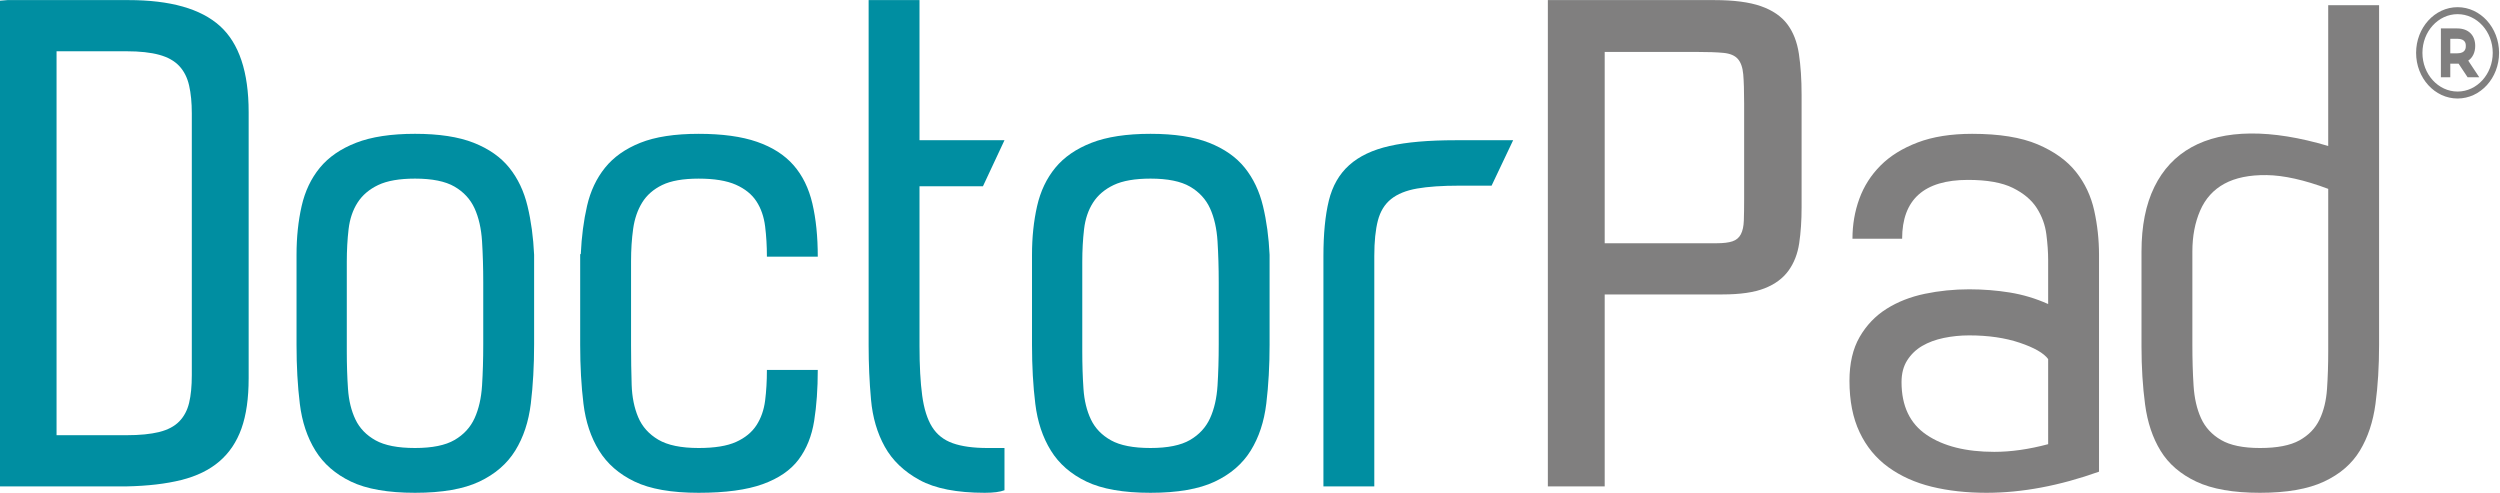 <?xml version="1.0" encoding="UTF-8" standalone="no"?>
<!-- Generator: Adobe Illustrator 19.0.1, SVG Export Plug-In . SVG Version: 6.00 Build 0)  -->

<svg
   xmlns:dc="http://purl.org/dc/elements/1.1/"
   xmlns:cc="http://creativecommons.org/ns#"
   xmlns:rdf="http://www.w3.org/1999/02/22-rdf-syntax-ns#"
   xmlns:svg="http://www.w3.org/2000/svg"
   xmlns="http://www.w3.org/2000/svg"
   xmlns:sodipodi="http://sodipodi.sourceforge.net/DTD/sodipodi-0.dtd"
   xmlns:inkscape="http://www.inkscape.org/namespaces/inkscape"
   version="1.1"
   id="Layer_1"
   x="0px"
   y="0px"
   viewBox="0 0 762.71 150.28"
   xml:space="preserve"
   sodipodi:docname="LogoSVG-05DoctorPadTexto.svg"
   width="762.71"
   height="150.28"
   inkscape:version="0.92.4 (5da689c313, 2019-01-14)"><defs
   id="defs3803"><clipPath
     clipPathUnits="userSpaceOnUse"
     id="clipPath3912"><rect
       id="rect3914"
       width="670.52"
       height="236.994"
       x="303.881"
       y="25.846" /></clipPath><clipPath
     clipPathUnits="userSpaceOnUse"
     id="clipPath3924"><rect
       id="rect3926"
       width="666.186"
       height="132.442"
       x="309.624"
       y="75.595"
       style="stroke-width:0.829" /></clipPath></defs><sodipodi:namedview
   pagecolor="#ffffff"
   bordercolor="#666666"
   borderopacity="1"
   objecttolerance="10"
   gridtolerance="10"
   guidetolerance="10"
   inkscape:pageopacity="0"
   inkscape:pageshadow="2"
   inkscape:window-width="1366"
   inkscape:window-height="705"
   id="namedview3801"
   showgrid="false"
   inkscape:zoom="1.211"
   inkscape:cx="407.87916"
   inkscape:cy="95.345824"
   inkscape:window-x="-8"
   inkscape:window-y="-8"
   inkscape:window-maximized="1"
   inkscape:current-layer="g3798" />
<g
   id="g3798"
   clip-path="url(#clipPath3924)"
   transform="matrix(1.15,0,0,1.266,-357.902,-105.24)">
	<g
   id="g3770">
		<g
   id="g3768">
			<circle
   style="fill:#807f7f"
   cx="210.326"
   cy="209.711"
   r="8.471"
   id="circle3760" />
			<path
   style="fill:#008ea1"
   d="m 99.077,80.178 c -0.765,-0.765 -1.782,-1.186 -2.863,-1.186 -1.082,0 -2.098,0.421 -2.863,1.186 L 80.794,92.736 c -1.578,1.577 -1.578,4.145 0,5.727 0.765,0.765 1.782,1.186 2.863,1.186 1.08,0 2.097,-0.421 2.863,-1.186 L 99.077,85.905 c 0.765,-0.765 1.186,-1.782 1.186,-2.863 0,-1.082 -0.421,-2.099 -1.186,-2.864 z"
   id="path3762"
   inkscape:connector-curvature="0" />
			<path
   style="fill:#008ea1"
   d="M 234.702,56.838 215.743,37.88 C 213,35.137 208.74,35.181 205.997,37.924 L 181.88,62.041 165.104,45.264 C 152.569,32.729 137.354,26.516 119.609,26.628 101.87,26.74 86.627,33.083 74.047,45.663 L 46.351,73.36 c -13.087,13.087 -19.847,27.677 -20.526,43.843 -0.469,17.183 6.445,32.769 20.508,46.832 L 85.2,202.902 106.398,181.704 66.767,142.073 c -6.951,-6.952 -10.598,-15.431 -10.544,-24.521 0.059,-8.877 3.819,-17.297 10.876,-24.355 L 94.946,65.348 c 6.685,-6.685 14.843,-10.1 24.249,-10.15 h 0.226 c 9.373,0 17.505,3.381 24.174,10.05 l 46.1,46.099 44.863,-44.863 c 2.742,-2.744 2.886,-6.904 0.144,-9.646 z"
   id="path3764"
   inkscape:connector-curvature="0" />
			<path
   style="fill:#807f7f"
   d="m 257.114,135.462 -39.24,-39.24 -21.652,21.652 40.004,40.004 c 7.134,7.136 10.712,15.37 10.637,24.476 -0.079,9.02 -3.717,17.19 -10.814,24.29 l -27.975,27.974 c -6.667,6.668 -14.826,10.087 -24.25,10.16 l -0.304,0.001 c -9.321,0 -17.437,-3.39 -24.121,-10.072 l -46.532,-46.533 -43.865,43.865 c -3.475,3.474 -3.313,9.378 0.162,12.853 L 85.473,261.2 c 3.474,3.474 9.067,3.326 12.541,-0.149 l 23.121,-23.121 16.756,16.756 c 12.535,12.535 27.683,18.837 45.466,18.684 17.78,-0.152 32.983,-6.435 45.62,-19.072 l 27.821,-27.821 c 13.145,-13.145 20.001,-27.852 20.718,-44.055 0.508,-17.223 -6.339,-32.897 -20.402,-46.96 z"
   id="path3766"
   inkscape:connector-curvature="0" />
		</g>
	</g>
	<g
   id="g3796">
		<g
   id="g3774">
			<path
   style="fill:#807f7f"
   d="m 963.193,84.858 c -6.068,0 -11.005,4.937 -11.005,11.005 0,6.068 4.937,11.004 11.005,11.004 6.068,0 11.005,-4.936 11.005,-11.004 0,-6.068 -4.937,-11.005 -11.005,-11.005 z m 0,20.331 c -5.142,0 -9.326,-4.183 -9.326,-9.325 0,-5.143 4.183,-9.326 9.326,-9.326 5.143,0 9.325,4.183 9.325,9.326 10e-4,5.141 -4.183,9.325 -9.325,9.325 z m 4.676,-11 c 0,-2.597 -1.823,-4.211 -4.758,-4.211 h -4.347 v 11.769 h 2.492 v -3.279 h 1.855 c 0.109,0 0.225,-0.003 0.343,-0.008 l 2.399,3.288 h 3.089 l -2.924,-4.007 c 1.194,-0.745 1.851,-2.004 1.851,-3.552 z m -4.758,1.787 h -1.855 v -3.505 h 1.855 c 2.265,0 2.265,1.294 2.265,1.718 0,0.442 0,1.787 -2.265,1.787 z m 0,0"
   id="path3772"
   inkscape:connector-curvature="0" />
		</g>
		<g
   id="g3794">
			<path
   style="fill:#008ea1"
   d="M 311.14,200.341 V 83.302 l 2.065,-0.153 h 32.07 c 11.113,0 19.21,2.081 24.289,6.244 5.082,4.165 7.621,11.079 7.621,20.741 v 64.147 c 0,4.833 -0.634,8.866 -1.905,12.104 -1.269,3.239 -3.229,5.885 -5.873,7.941 -2.647,2.056 -6.009,3.546 -10.082,4.472 -4.076,0.924 -8.918,1.441 -14.528,1.542 h -1.587 -32.07 z m 50.964,-89.898 c 0,-2.569 -0.238,-4.806 -0.716,-6.709 -0.476,-1.901 -1.349,-3.47 -2.619,-4.703 -1.269,-1.233 -3.045,-2.132 -5.318,-2.699 -2.279,-0.563 -5.16,-0.849 -8.654,-0.849 h -18.574 v 92.521 h 18.574 c 3.494,0 6.375,-0.256 8.654,-0.771 2.273,-0.515 4.048,-1.361 5.318,-2.546 1.269,-1.181 2.143,-2.672 2.619,-4.472 0.478,-1.796 0.716,-4.033 0.716,-6.707 z"
   id="path3776"
   inkscape:connector-curvature="0" />
			<path
   style="fill:#008ea1"
   d="m 452.914,166.109 c 0,5.142 -0.292,9.895 -0.874,14.264 -0.582,4.371 -1.959,8.147 -4.128,11.334 -2.169,3.186 -5.346,5.681 -9.526,7.477 -4.182,1.798 -9.87,2.699 -17.067,2.699 -7.199,0 -12.858,-0.901 -16.987,-2.699 -4.128,-1.796 -7.279,-4.291 -9.446,-7.477 -2.171,-3.186 -3.548,-6.94 -4.128,-11.258 -0.584,-4.316 -0.874,-9.044 -0.874,-14.186 v -21.741 c 0,-4.215 0.45,-8.12 1.349,-11.72 0.898,-3.598 2.513,-6.681 4.842,-9.252 2.327,-2.569 5.53,-4.573 9.606,-6.013 4.072,-1.439 9.288,-2.159 15.637,-2.159 6.351,0 11.535,0.72 15.559,2.159 4.02,1.441 7.169,3.445 9.446,6.013 2.275,2.571 3.89,5.654 4.842,9.252 0.954,3.6 1.533,7.505 1.747,11.72 v 21.587 z M 439.42,151.151 c 0,-3.493 -0.108,-6.784 -0.318,-9.868 -0.214,-3.085 -0.874,-5.73 -1.985,-7.941 -1.112,-2.21 -2.885,-3.957 -5.318,-5.243 -2.437,-1.285 -5.929,-1.928 -10.479,-1.928 -4.128,0 -7.383,0.516 -9.764,1.542 -2.381,1.029 -4.206,2.443 -5.478,4.241 -1.269,1.8 -2.063,3.932 -2.381,6.4 -0.318,2.468 -0.476,5.089 -0.476,7.864 v 21.588 c 0,3.188 0.104,6.196 0.318,9.021 0.21,2.829 0.874,5.297 1.983,7.402 1.112,2.109 2.883,3.779 5.32,5.011 2.433,1.233 5.925,1.85 10.477,1.85 4.55,0 8.043,-0.641 10.479,-1.928 2.433,-1.283 4.206,-3.031 5.318,-5.243 1.112,-2.21 1.771,-4.831 1.985,-7.864 0.21,-3.031 0.318,-6.345 0.318,-9.945 v -14.959 z"
   id="path3778"
   inkscape:connector-curvature="0" />
			<path
   style="fill:#008ea1"
   d="m 478.789,175.823 c 0.104,2.982 0.688,5.604 1.747,7.864 1.056,2.262 2.831,4.062 5.318,5.398 2.487,1.336 6.057,2.004 10.717,2.004 4.232,0 7.541,-0.487 9.922,-1.464 2.381,-0.977 4.18,-2.314 5.398,-4.01 1.215,-1.697 1.985,-3.676 2.303,-5.938 0.318,-2.26 0.476,-4.726 0.476,-7.402 h 13.496 c 0,4.526 -0.318,8.611 -0.954,12.26 -0.636,3.65 -2.011,6.761 -4.128,9.33 -2.119,2.571 -5.294,4.547 -9.526,5.936 -4.234,1.388 -9.898,2.081 -16.987,2.081 -7.199,0 -12.86,-0.901 -16.989,-2.699 -4.128,-1.796 -7.277,-4.291 -9.446,-7.477 -2.171,-3.186 -3.546,-6.94 -4.128,-11.258 -0.582,-4.316 -0.874,-9.044 -0.874,-14.186 v -21.896 h 0.16 c 0.21,-4.213 0.766,-8.095 1.667,-11.642 0.898,-3.546 2.485,-6.604 4.762,-9.174 2.275,-2.569 5.398,-4.573 9.368,-6.013 3.968,-1.439 9.128,-2.159 15.479,-2.159 6.243,0 11.403,0.643 15.479,1.928 4.072,1.285 7.303,3.161 9.684,5.627 2.381,2.468 4.048,5.551 5.002,9.252 0.952,3.701 1.429,7.969 1.429,12.8 h -13.496 c 0,-2.569 -0.158,-5.011 -0.476,-7.324 -0.318,-2.314 -1.088,-4.318 -2.303,-6.015 -1.217,-1.695 -3.043,-3.031 -5.476,-4.01 -2.437,-0.975 -5.716,-1.464 -9.844,-1.464 -4.128,0 -7.359,0.516 -9.686,1.542 -2.329,1.029 -4.102,2.443 -5.318,4.241 -1.217,1.8 -2.011,3.909 -2.381,6.322 -0.372,2.417 -0.556,5.011 -0.556,7.788 v 20.199 c 0.003,3.391 0.055,6.579 0.161,9.559 z"
   id="path3780"
   inkscape:connector-curvature="0" />
			<path
   style="fill:#008ea1"
   d="m 555.154,83.149 v 33.77 h 22.544 l -5.716,11.103 h -16.829 v 38.397 c 0,4.833 0.238,8.842 0.714,12.027 0.478,3.188 1.349,5.705 2.621,7.555 1.269,1.85 3.095,3.161 5.478,3.932 2.381,0.773 5.476,1.157 9.286,1.157 h 4.446 v 10.176 c -1.166,0.41 -2.913,0.617 -5.24,0.617 -7.409,0 -13.176,-1.029 -17.305,-3.083 -4.128,-2.056 -7.199,-4.728 -9.208,-8.019 -2.011,-3.289 -3.231,-7.066 -3.652,-11.334 -0.424,-4.264 -0.634,-8.607 -0.634,-13.029 V 83.149 Z"
   id="path3782"
   inkscape:connector-curvature="0" />
			<path
   style="fill:#008ea1"
   d="m 648.03,166.109 c 0,5.142 -0.292,9.895 -0.874,14.264 -0.582,4.371 -1.959,8.147 -4.128,11.334 -2.169,3.186 -5.346,5.681 -9.526,7.477 -4.182,1.798 -9.87,2.699 -17.067,2.699 -7.199,0 -12.858,-0.901 -16.987,-2.699 -4.128,-1.796 -7.279,-4.291 -9.446,-7.477 -2.171,-3.186 -3.548,-6.94 -4.128,-11.258 C 585.29,176.133 585,171.405 585,166.263 v -21.741 c 0,-4.215 0.45,-8.12 1.349,-11.72 0.898,-3.598 2.513,-6.681 4.842,-9.252 2.327,-2.569 5.53,-4.573 9.606,-6.013 4.072,-1.439 9.288,-2.159 15.637,-2.159 6.351,0 11.535,0.72 15.559,2.159 4.02,1.441 7.169,3.445 9.446,6.013 2.275,2.571 3.89,5.654 4.842,9.252 0.954,3.6 1.533,7.505 1.747,11.72 v 21.587 z m -13.495,-14.958 c 0,-3.493 -0.108,-6.784 -0.318,-9.868 -0.214,-3.085 -0.874,-5.73 -1.985,-7.941 -1.112,-2.21 -2.885,-3.957 -5.318,-5.243 -2.437,-1.285 -5.929,-1.928 -10.479,-1.928 -4.128,0 -7.383,0.516 -9.764,1.542 -2.381,1.029 -4.206,2.443 -5.478,4.241 -1.269,1.8 -2.063,3.932 -2.381,6.4 -0.318,2.468 -0.476,5.089 -0.476,7.864 v 21.588 c 0,3.188 0.104,6.196 0.318,9.021 0.21,2.829 0.874,5.297 1.983,7.402 1.112,2.109 2.883,3.779 5.32,5.011 2.433,1.233 5.925,1.85 10.477,1.85 4.55,0 8.043,-0.641 10.479,-1.928 2.433,-1.283 4.206,-3.031 5.318,-5.243 1.112,-2.21 1.771,-4.831 1.985,-7.864 0.21,-3.031 0.318,-6.345 0.318,-9.945 v -14.959 z"
   id="path3784"
   inkscape:connector-curvature="0" />
			<path
   style="fill:#008ea1"
   d="m 663.741,131.491 c 0.954,-3.547 2.751,-6.4 5.398,-8.559 2.645,-2.159 6.217,-3.701 10.717,-4.625 4.498,-0.926 10.344,-1.388 17.542,-1.388 h 15.241 l -5.716,10.949 h -8.572 c -4.552,0 -8.282,0.231 -11.193,0.693 -2.913,0.462 -5.214,1.311 -6.907,2.544 -1.693,1.235 -2.857,2.957 -3.492,5.167 -0.634,2.212 -0.952,5.064 -0.952,8.557 v 55.513 h -13.496 v -55.513 c 0,-5.344 0.478,-9.792 1.43,-13.338 z"
   id="path3786"
   inkscape:connector-curvature="0" />
			<path
   style="fill:#807f7f"
   d="m 765.984,83.149 c 5.184,0 9.312,0.489 12.383,1.464 3.069,0.979 5.4,2.417 6.987,4.318 1.587,1.903 2.619,4.293 3.095,7.171 0.478,2.88 0.716,6.169 0.716,9.87 v 27.139 c 0,3.186 -0.214,6.066 -0.636,8.635 -0.424,2.571 -1.377,4.78 -2.857,6.631 -1.483,1.85 -3.6,3.264 -6.351,4.241 -2.753,0.979 -6.457,1.464 -11.113,1.464 h -31.276 v 46.261 H 721.849 V 83.149 h 11.115 3.968 z m 7.939,24.98 c 0,-3.083 -0.08,-5.446 -0.238,-7.093 -0.16,-1.643 -0.636,-2.876 -1.429,-3.701 -0.794,-0.821 -2.063,-1.311 -3.81,-1.464 -1.747,-0.155 -4.154,-0.231 -7.223,-0.231 h -24.292 v 46.105 h 29.689 c 1.797,0 3.199,-0.153 4.206,-0.462 1.006,-0.309 1.747,-0.872 2.223,-1.697 0.476,-0.821 0.74,-1.926 0.794,-3.314 0.052,-1.388 0.08,-3.109 0.08,-5.167 v -2.004 z"
   id="path3788"
   inkscape:connector-curvature="0" />
			<path
   style="fill:#807f7f"
   d="m 868.068,196.794 c -10.479,3.394 -20.429,5.089 -29.847,5.089 -5.294,0 -10.136,-0.489 -14.528,-1.464 -4.392,-0.977 -8.23,-2.546 -11.509,-4.703 -3.283,-2.159 -5.823,-4.959 -7.621,-8.406 -1.801,-3.443 -2.699,-7.578 -2.699,-12.413 0,-4.213 0.898,-7.734 2.699,-10.563 1.797,-2.825 4.178,-5.087 7.143,-6.784 2.963,-1.695 6.351,-2.903 10.162,-3.623 3.81,-0.718 7.725,-1.08 11.749,-1.08 3.702,0 7.303,0.258 10.795,0.771 3.492,0.516 6.879,1.441 10.162,2.777 v -10.64 c 0,-1.85 -0.16,-3.907 -0.478,-6.169 -0.318,-2.26 -1.166,-4.367 -2.539,-6.322 -1.377,-1.951 -3.492,-3.571 -6.351,-4.856 -2.857,-1.285 -6.827,-1.928 -11.907,-1.928 -11.645,0 -17.464,4.73 -17.464,14.186 h -13.176 c 0,-3.392 0.608,-6.604 1.825,-9.637 1.215,-3.031 3.097,-5.707 5.636,-8.019 2.541,-2.313 5.819,-4.163 9.844,-5.551 4.02,-1.388 8.836,-2.081 14.448,-2.081 7.197,0 12.99,0.849 17.384,2.544 4.39,1.697 7.779,3.909 10.16,6.631 2.383,2.726 3.994,5.837 4.844,9.33 0.846,3.495 1.269,7.042 1.269,10.64 v 52.271 z m -13.494,-27.139 c -1.167,-1.439 -3.68,-2.749 -7.543,-3.932 -3.864,-1.181 -8.334,-1.773 -13.414,-1.773 -2.329,0 -4.58,0.208 -6.747,0.617 -2.171,0.412 -4.076,1.054 -5.716,1.926 -1.643,0.876 -2.965,2.031 -3.97,3.47 -1.008,1.441 -1.507,3.188 -1.507,5.243 0,5.759 2.223,10 6.667,12.722 4.446,2.724 10.423,4.087 17.94,4.087 4.446,0 9.208,-0.617 14.29,-1.85 z"
   id="path3790"
   inkscape:connector-curvature="0" />
			<path
   style="fill:#807f7f"
   d="m 879.339,143.749 c 0,-6.167 1.135,-11.357 3.412,-15.574 2.275,-4.213 5.558,-7.402 9.844,-9.559 4.286,-2.159 9.498,-3.262 15.637,-3.316 6.137,-0.05 13.018,0.951 20.639,3.008 V 84.382 h 13.496 v 81.881 c 0,5.142 -0.318,9.87 -0.954,14.186 -0.636,4.318 -2.011,8.072 -4.128,11.258 -2.117,3.186 -5.294,5.681 -9.526,7.477 -4.234,1.798 -9.898,2.699 -16.987,2.699 -7.093,0 -12.728,-0.901 -16.909,-2.699 -4.182,-1.796 -7.331,-4.264 -9.446,-7.402 -2.119,-3.134 -3.492,-6.862 -4.128,-11.178 -0.636,-4.318 -0.952,-8.994 -0.952,-14.033 v -22.822 z m 49.533,-15.11 c -6.349,-2.159 -11.803,-3.262 -16.353,-3.316 -4.552,-0.05 -8.282,0.645 -11.191,2.081 -2.913,1.441 -5.056,3.6 -6.431,6.477 -1.375,2.88 -2.063,6.167 -2.063,9.868 v 22.514 c 0,3.497 0.104,6.761 0.318,9.792 0.21,3.033 0.874,5.654 1.983,7.864 1.112,2.212 2.883,3.959 5.32,5.243 2.433,1.287 5.873,1.928 10.32,1.928 4.55,0 8.043,-0.617 10.477,-1.85 2.435,-1.233 4.208,-2.903 5.32,-5.011 1.112,-2.105 1.771,-4.573 1.983,-7.402 0.212,-2.825 0.318,-5.833 0.318,-9.021 v -39.167 z"
   id="path3792"
   inkscape:connector-curvature="0" />
		</g>
	</g>
</g>
</svg>
